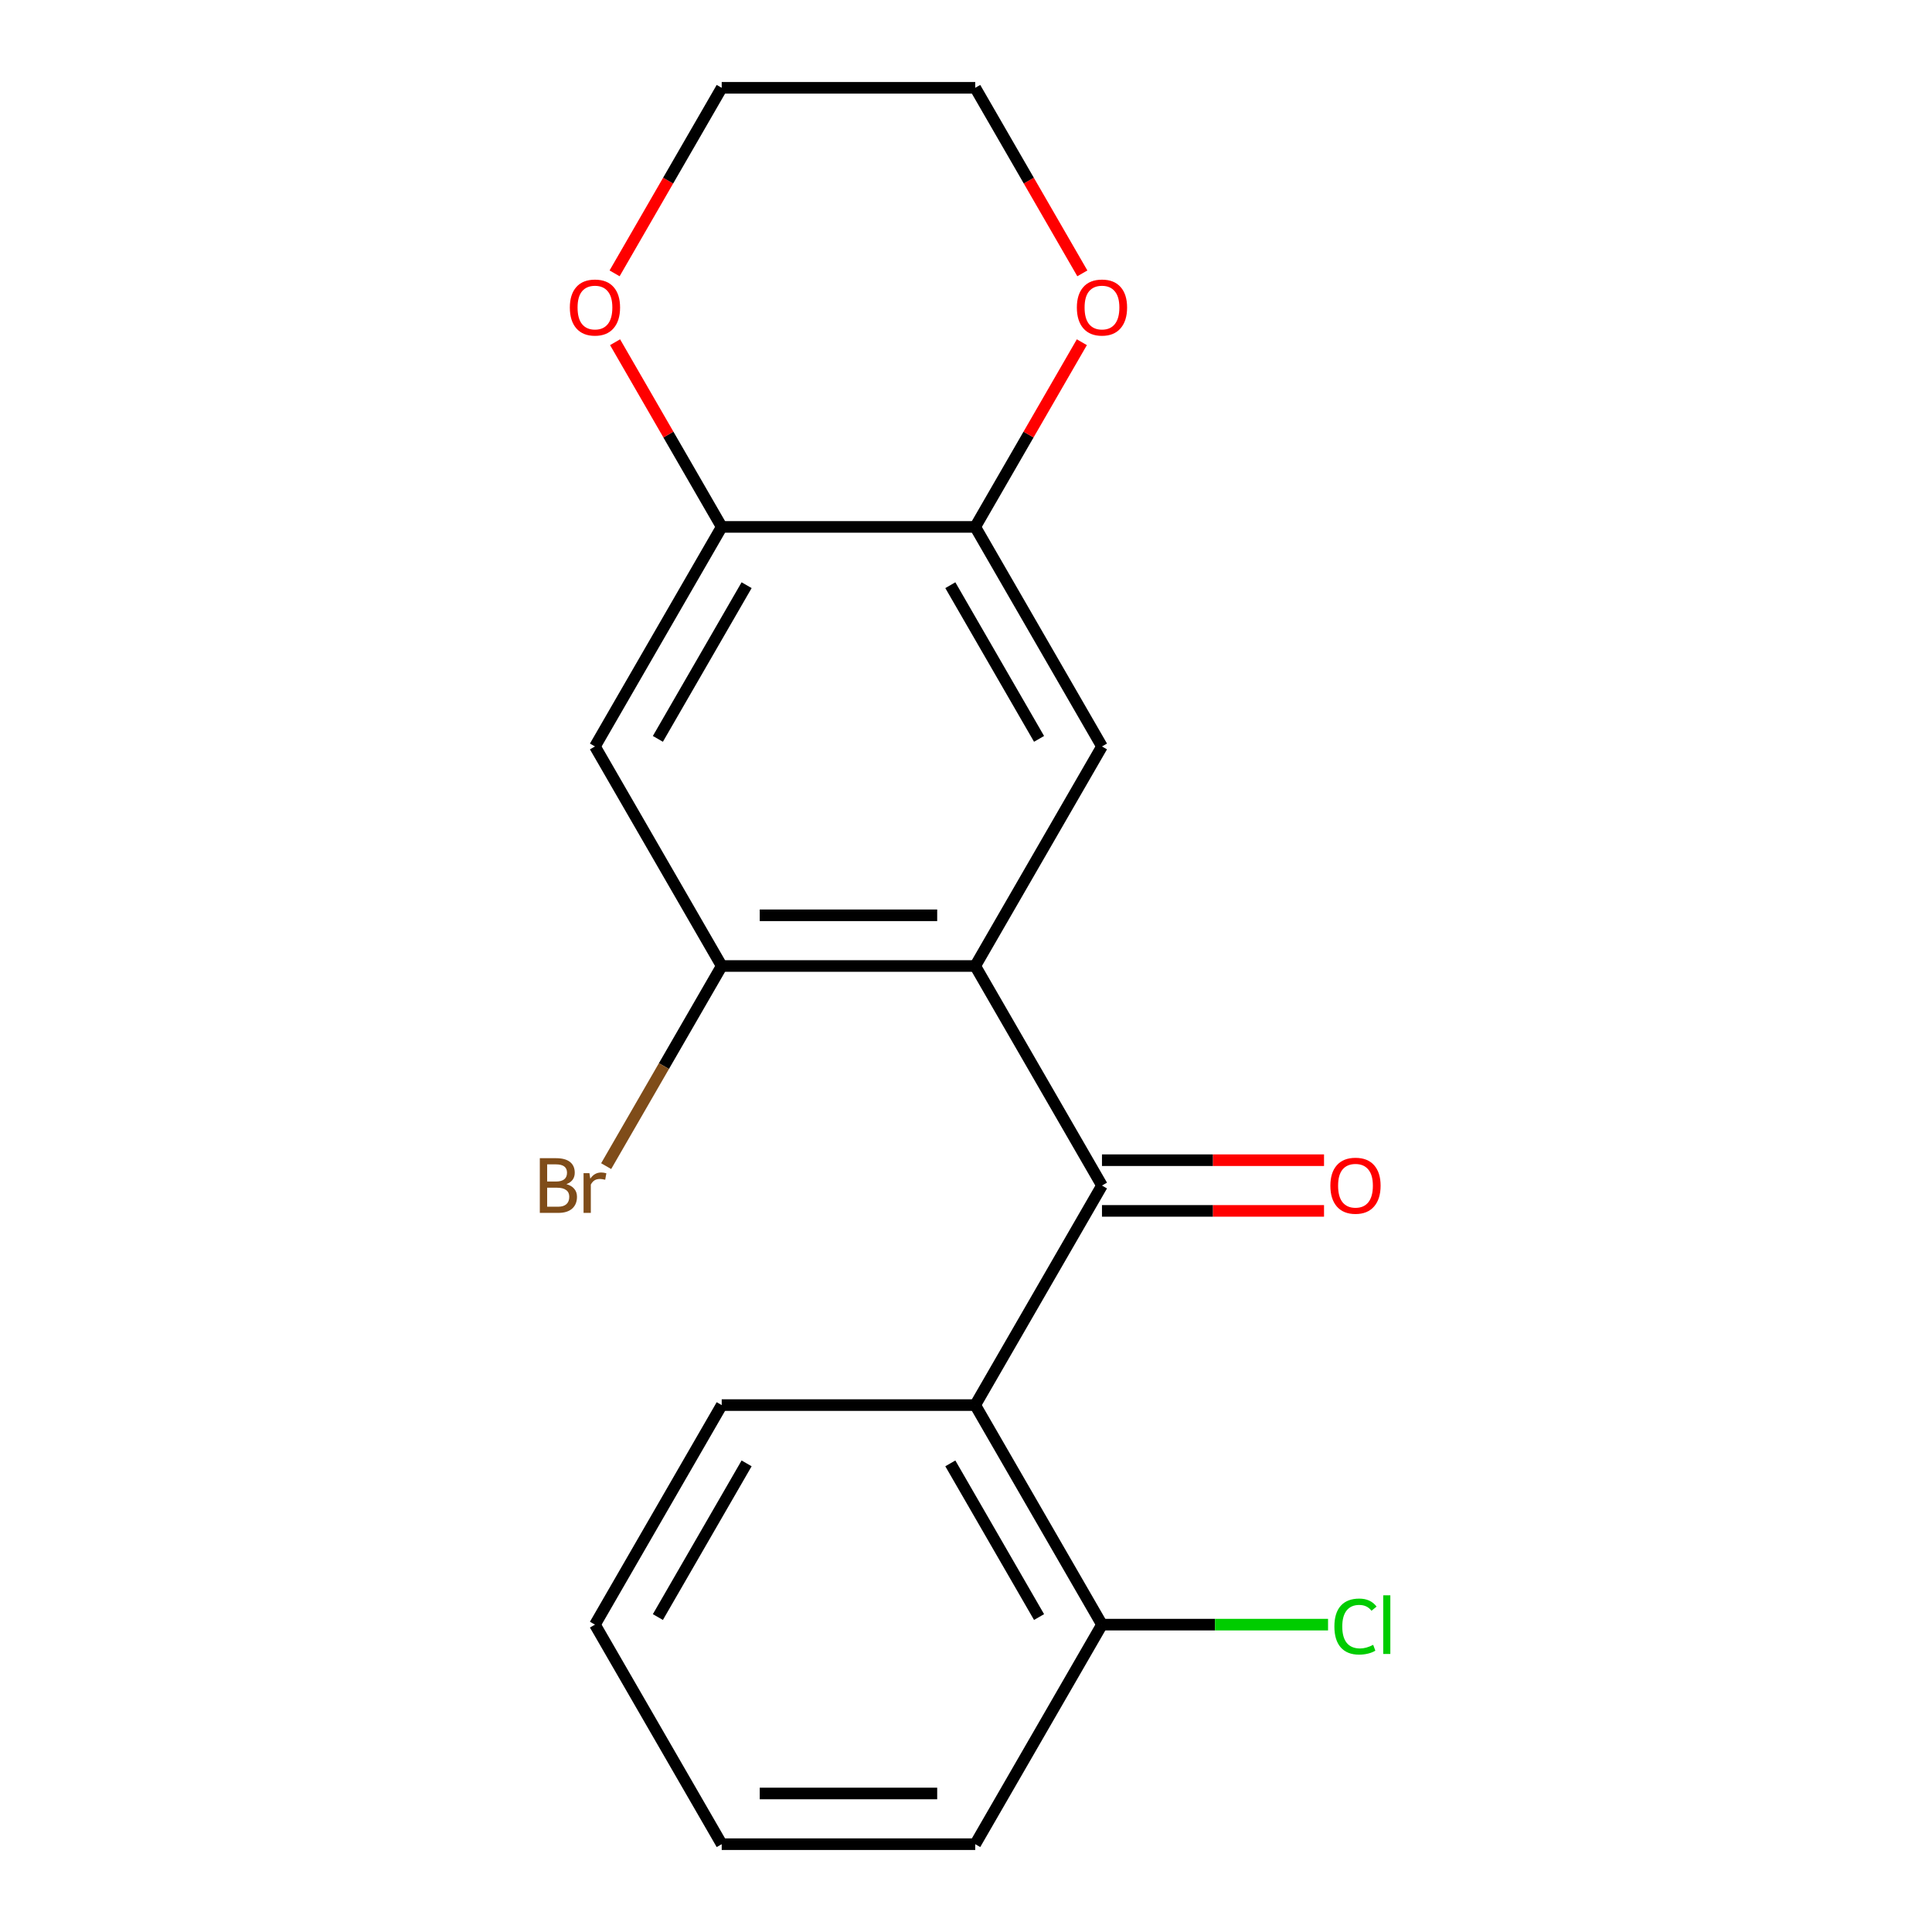 <?xml version='1.0' encoding='iso-8859-1'?>
<svg version='1.1' baseProfile='full'
              xmlns='http://www.w3.org/2000/svg'
                      xmlns:rdkit='http://www.rdkit.org/xml'
                      xmlns:xlink='http://www.w3.org/1999/xlink'
                  xml:space='preserve'
width='1000px' height='1000px' viewBox='0 0 1000 1000'>
<!-- END OF HEADER -->
<rect style='opacity:1.0;fill:#FFFFFF;stroke:none' width='1000' height='1000' x='0' y='0'> </rect>
<path class='bond-0' d='M 504.773,500 L 570.381,613.636' style='fill:none;fill-rule:evenodd;stroke:#000000;stroke-width:6px;stroke-linecap:butt;stroke-linejoin:miter;stroke-opacity:1' />
<path class='bond-2' d='M 504.773,500 L 373.557,500' style='fill:none;fill-rule:evenodd;stroke:#000000;stroke-width:6px;stroke-linecap:butt;stroke-linejoin:miter;stroke-opacity:1' />
<path class='bond-2' d='M 485.09,473.757 L 393.239,473.757' style='fill:none;fill-rule:evenodd;stroke:#000000;stroke-width:6px;stroke-linecap:butt;stroke-linejoin:miter;stroke-opacity:1' />
<path class='bond-3' d='M 504.773,500 L 570.381,386.364' style='fill:none;fill-rule:evenodd;stroke:#000000;stroke-width:6px;stroke-linecap:butt;stroke-linejoin:miter;stroke-opacity:1' />
<path class='bond-1' d='M 570.381,613.636 L 504.773,727.273' style='fill:none;fill-rule:evenodd;stroke:#000000;stroke-width:6px;stroke-linecap:butt;stroke-linejoin:miter;stroke-opacity:1' />
<path class='bond-8' d='M 570.381,626.758 L 627.848,626.758' style='fill:none;fill-rule:evenodd;stroke:#000000;stroke-width:6px;stroke-linecap:butt;stroke-linejoin:miter;stroke-opacity:1' />
<path class='bond-8' d='M 627.848,626.758 L 685.316,626.758' style='fill:none;fill-rule:evenodd;stroke:#FF0000;stroke-width:6px;stroke-linecap:butt;stroke-linejoin:miter;stroke-opacity:1' />
<path class='bond-8' d='M 570.381,600.515 L 627.848,600.515' style='fill:none;fill-rule:evenodd;stroke:#000000;stroke-width:6px;stroke-linecap:butt;stroke-linejoin:miter;stroke-opacity:1' />
<path class='bond-8' d='M 627.848,600.515 L 685.316,600.515' style='fill:none;fill-rule:evenodd;stroke:#FF0000;stroke-width:6px;stroke-linecap:butt;stroke-linejoin:miter;stroke-opacity:1' />
<path class='bond-7' d='M 504.773,727.273 L 570.381,840.909' style='fill:none;fill-rule:evenodd;stroke:#000000;stroke-width:6px;stroke-linecap:butt;stroke-linejoin:miter;stroke-opacity:1' />
<path class='bond-7' d='M 491.887,757.44 L 537.812,836.985' style='fill:none;fill-rule:evenodd;stroke:#000000;stroke-width:6px;stroke-linecap:butt;stroke-linejoin:miter;stroke-opacity:1' />
<path class='bond-13' d='M 504.773,727.273 L 373.557,727.273' style='fill:none;fill-rule:evenodd;stroke:#000000;stroke-width:6px;stroke-linecap:butt;stroke-linejoin:miter;stroke-opacity:1' />
<path class='bond-4' d='M 373.557,500 L 307.949,386.364' style='fill:none;fill-rule:evenodd;stroke:#000000;stroke-width:6px;stroke-linecap:butt;stroke-linejoin:miter;stroke-opacity:1' />
<path class='bond-11' d='M 373.557,500 L 343.651,551.798' style='fill:none;fill-rule:evenodd;stroke:#000000;stroke-width:6px;stroke-linecap:butt;stroke-linejoin:miter;stroke-opacity:1' />
<path class='bond-11' d='M 343.651,551.798 L 313.746,603.596' style='fill:none;fill-rule:evenodd;stroke:#7F4C19;stroke-width:6px;stroke-linecap:butt;stroke-linejoin:miter;stroke-opacity:1' />
<path class='bond-5' d='M 570.381,386.364 L 504.773,272.727' style='fill:none;fill-rule:evenodd;stroke:#000000;stroke-width:6px;stroke-linecap:butt;stroke-linejoin:miter;stroke-opacity:1' />
<path class='bond-5' d='M 537.812,382.44 L 491.887,302.894' style='fill:none;fill-rule:evenodd;stroke:#000000;stroke-width:6px;stroke-linecap:butt;stroke-linejoin:miter;stroke-opacity:1' />
<path class='bond-19' d='M 307.949,386.364 L 373.557,272.727' style='fill:none;fill-rule:evenodd;stroke:#000000;stroke-width:6px;stroke-linecap:butt;stroke-linejoin:miter;stroke-opacity:1' />
<path class='bond-19' d='M 340.517,382.44 L 386.443,302.894' style='fill:none;fill-rule:evenodd;stroke:#000000;stroke-width:6px;stroke-linecap:butt;stroke-linejoin:miter;stroke-opacity:1' />
<path class='bond-6' d='M 504.773,272.727 L 373.557,272.727' style='fill:none;fill-rule:evenodd;stroke:#000000;stroke-width:6px;stroke-linecap:butt;stroke-linejoin:miter;stroke-opacity:1' />
<path class='bond-9' d='M 504.773,272.727 L 532.369,224.929' style='fill:none;fill-rule:evenodd;stroke:#000000;stroke-width:6px;stroke-linecap:butt;stroke-linejoin:miter;stroke-opacity:1' />
<path class='bond-9' d='M 532.369,224.929 L 559.965,177.131' style='fill:none;fill-rule:evenodd;stroke:#FF0000;stroke-width:6px;stroke-linecap:butt;stroke-linejoin:miter;stroke-opacity:1' />
<path class='bond-10' d='M 373.557,272.727 L 345.961,224.929' style='fill:none;fill-rule:evenodd;stroke:#000000;stroke-width:6px;stroke-linecap:butt;stroke-linejoin:miter;stroke-opacity:1' />
<path class='bond-10' d='M 345.961,224.929 L 318.364,177.131' style='fill:none;fill-rule:evenodd;stroke:#FF0000;stroke-width:6px;stroke-linecap:butt;stroke-linejoin:miter;stroke-opacity:1' />
<path class='bond-12' d='M 570.381,840.909 L 628.888,840.909' style='fill:none;fill-rule:evenodd;stroke:#000000;stroke-width:6px;stroke-linecap:butt;stroke-linejoin:miter;stroke-opacity:1' />
<path class='bond-12' d='M 628.888,840.909 L 687.396,840.909' style='fill:none;fill-rule:evenodd;stroke:#00CC00;stroke-width:6px;stroke-linecap:butt;stroke-linejoin:miter;stroke-opacity:1' />
<path class='bond-16' d='M 570.381,840.909 L 504.773,954.545' style='fill:none;fill-rule:evenodd;stroke:#000000;stroke-width:6px;stroke-linecap:butt;stroke-linejoin:miter;stroke-opacity:1' />
<path class='bond-15' d='M 560.219,141.491 L 532.496,93.472' style='fill:none;fill-rule:evenodd;stroke:#FF0000;stroke-width:6px;stroke-linecap:butt;stroke-linejoin:miter;stroke-opacity:1' />
<path class='bond-15' d='M 532.496,93.472 L 504.773,45.455' style='fill:none;fill-rule:evenodd;stroke:#000000;stroke-width:6px;stroke-linecap:butt;stroke-linejoin:miter;stroke-opacity:1' />
<path class='bond-20' d='M 318.11,141.491 L 345.834,93.472' style='fill:none;fill-rule:evenodd;stroke:#FF0000;stroke-width:6px;stroke-linecap:butt;stroke-linejoin:miter;stroke-opacity:1' />
<path class='bond-20' d='M 345.834,93.472 L 373.557,45.455' style='fill:none;fill-rule:evenodd;stroke:#000000;stroke-width:6px;stroke-linecap:butt;stroke-linejoin:miter;stroke-opacity:1' />
<path class='bond-17' d='M 373.557,727.273 L 307.949,840.909' style='fill:none;fill-rule:evenodd;stroke:#000000;stroke-width:6px;stroke-linecap:butt;stroke-linejoin:miter;stroke-opacity:1' />
<path class='bond-17' d='M 386.443,757.44 L 340.517,836.985' style='fill:none;fill-rule:evenodd;stroke:#000000;stroke-width:6px;stroke-linecap:butt;stroke-linejoin:miter;stroke-opacity:1' />
<path class='bond-14' d='M 373.557,45.455 L 504.773,45.455' style='fill:none;fill-rule:evenodd;stroke:#000000;stroke-width:6px;stroke-linecap:butt;stroke-linejoin:miter;stroke-opacity:1' />
<path class='bond-21' d='M 504.773,954.545 L 373.557,954.545' style='fill:none;fill-rule:evenodd;stroke:#000000;stroke-width:6px;stroke-linecap:butt;stroke-linejoin:miter;stroke-opacity:1' />
<path class='bond-21' d='M 485.09,928.302 L 393.239,928.302' style='fill:none;fill-rule:evenodd;stroke:#000000;stroke-width:6px;stroke-linecap:butt;stroke-linejoin:miter;stroke-opacity:1' />
<path class='bond-18' d='M 307.949,840.909 L 373.557,954.545' style='fill:none;fill-rule:evenodd;stroke:#000000;stroke-width:6px;stroke-linecap:butt;stroke-linejoin:miter;stroke-opacity:1' />
<path  class='atom-9' d='M 688.597 613.716
Q 688.597 606.916, 691.957 603.116
Q 695.317 599.316, 701.597 599.316
Q 707.877 599.316, 711.237 603.116
Q 714.597 606.916, 714.597 613.716
Q 714.597 620.596, 711.197 624.516
Q 707.797 628.396, 701.597 628.396
Q 695.357 628.396, 691.957 624.516
Q 688.597 620.636, 688.597 613.716
M 701.597 625.196
Q 705.917 625.196, 708.237 622.316
Q 710.597 619.396, 710.597 613.716
Q 710.597 608.156, 708.237 605.356
Q 705.917 602.516, 701.597 602.516
Q 697.277 602.516, 694.917 605.316
Q 692.597 608.116, 692.597 613.716
Q 692.597 619.436, 694.917 622.316
Q 697.277 625.196, 701.597 625.196
' fill='#FF0000'/>
<path  class='atom-10' d='M 557.381 159.171
Q 557.381 152.371, 560.741 148.571
Q 564.101 144.771, 570.381 144.771
Q 576.661 144.771, 580.021 148.571
Q 583.381 152.371, 583.381 159.171
Q 583.381 166.051, 579.981 169.971
Q 576.581 173.851, 570.381 173.851
Q 564.141 173.851, 560.741 169.971
Q 557.381 166.091, 557.381 159.171
M 570.381 170.651
Q 574.701 170.651, 577.021 167.771
Q 579.381 164.851, 579.381 159.171
Q 579.381 153.611, 577.021 150.811
Q 574.701 147.971, 570.381 147.971
Q 566.061 147.971, 563.701 150.771
Q 561.381 153.571, 561.381 159.171
Q 561.381 164.891, 563.701 167.771
Q 566.061 170.651, 570.381 170.651
' fill='#FF0000'/>
<path  class='atom-11' d='M 294.949 159.171
Q 294.949 152.371, 298.309 148.571
Q 301.669 144.771, 307.949 144.771
Q 314.229 144.771, 317.589 148.571
Q 320.949 152.371, 320.949 159.171
Q 320.949 166.051, 317.549 169.971
Q 314.149 173.851, 307.949 173.851
Q 301.709 173.851, 298.309 169.971
Q 294.949 166.091, 294.949 159.171
M 307.949 170.651
Q 312.269 170.651, 314.589 167.771
Q 316.949 164.851, 316.949 159.171
Q 316.949 153.611, 314.589 150.811
Q 312.269 147.971, 307.949 147.971
Q 303.629 147.971, 301.269 150.771
Q 298.949 153.571, 298.949 159.171
Q 298.949 164.891, 301.269 167.771
Q 303.629 170.651, 307.949 170.651
' fill='#FF0000'/>
<path  class='atom-12' d='M 293.169 612.916
Q 295.889 613.676, 297.249 615.356
Q 298.649 616.996, 298.649 619.436
Q 298.649 623.356, 296.129 625.596
Q 293.649 627.796, 288.929 627.796
L 279.409 627.796
L 279.409 599.476
L 287.769 599.476
Q 292.609 599.476, 295.049 601.436
Q 297.489 603.396, 297.489 606.996
Q 297.489 611.276, 293.169 612.916
M 283.209 602.676
L 283.209 611.556
L 287.769 611.556
Q 290.569 611.556, 292.009 610.436
Q 293.489 609.276, 293.489 606.996
Q 293.489 602.676, 287.769 602.676
L 283.209 602.676
M 288.929 624.596
Q 291.689 624.596, 293.169 623.276
Q 294.649 621.956, 294.649 619.436
Q 294.649 617.116, 293.009 615.956
Q 291.409 614.756, 288.329 614.756
L 283.209 614.756
L 283.209 624.596
L 288.929 624.596
' fill='#7F4C19'/>
<path  class='atom-12' d='M 305.089 607.236
L 305.529 610.076
Q 307.689 606.876, 311.209 606.876
Q 312.329 606.876, 313.849 607.276
L 313.249 610.636
Q 311.529 610.236, 310.569 610.236
Q 308.889 610.236, 307.769 610.916
Q 306.689 611.556, 305.809 613.116
L 305.809 627.796
L 302.049 627.796
L 302.049 607.236
L 305.089 607.236
' fill='#7F4C19'/>
<path  class='atom-13' d='M 690.677 841.889
Q 690.677 834.849, 693.957 831.169
Q 697.277 827.449, 703.557 827.449
Q 709.397 827.449, 712.517 831.569
L 709.877 833.729
Q 707.597 830.729, 703.557 830.729
Q 699.277 830.729, 696.997 833.609
Q 694.757 836.449, 694.757 841.889
Q 694.757 847.489, 697.077 850.369
Q 699.437 853.249, 703.997 853.249
Q 707.117 853.249, 710.757 851.369
L 711.877 854.369
Q 710.397 855.329, 708.157 855.889
Q 705.917 856.449, 703.437 856.449
Q 697.277 856.449, 693.957 852.689
Q 690.677 848.929, 690.677 841.889
' fill='#00CC00'/>
<path  class='atom-13' d='M 715.957 825.729
L 719.637 825.729
L 719.637 856.089
L 715.957 856.089
L 715.957 825.729
' fill='#00CC00'/>
</svg>
